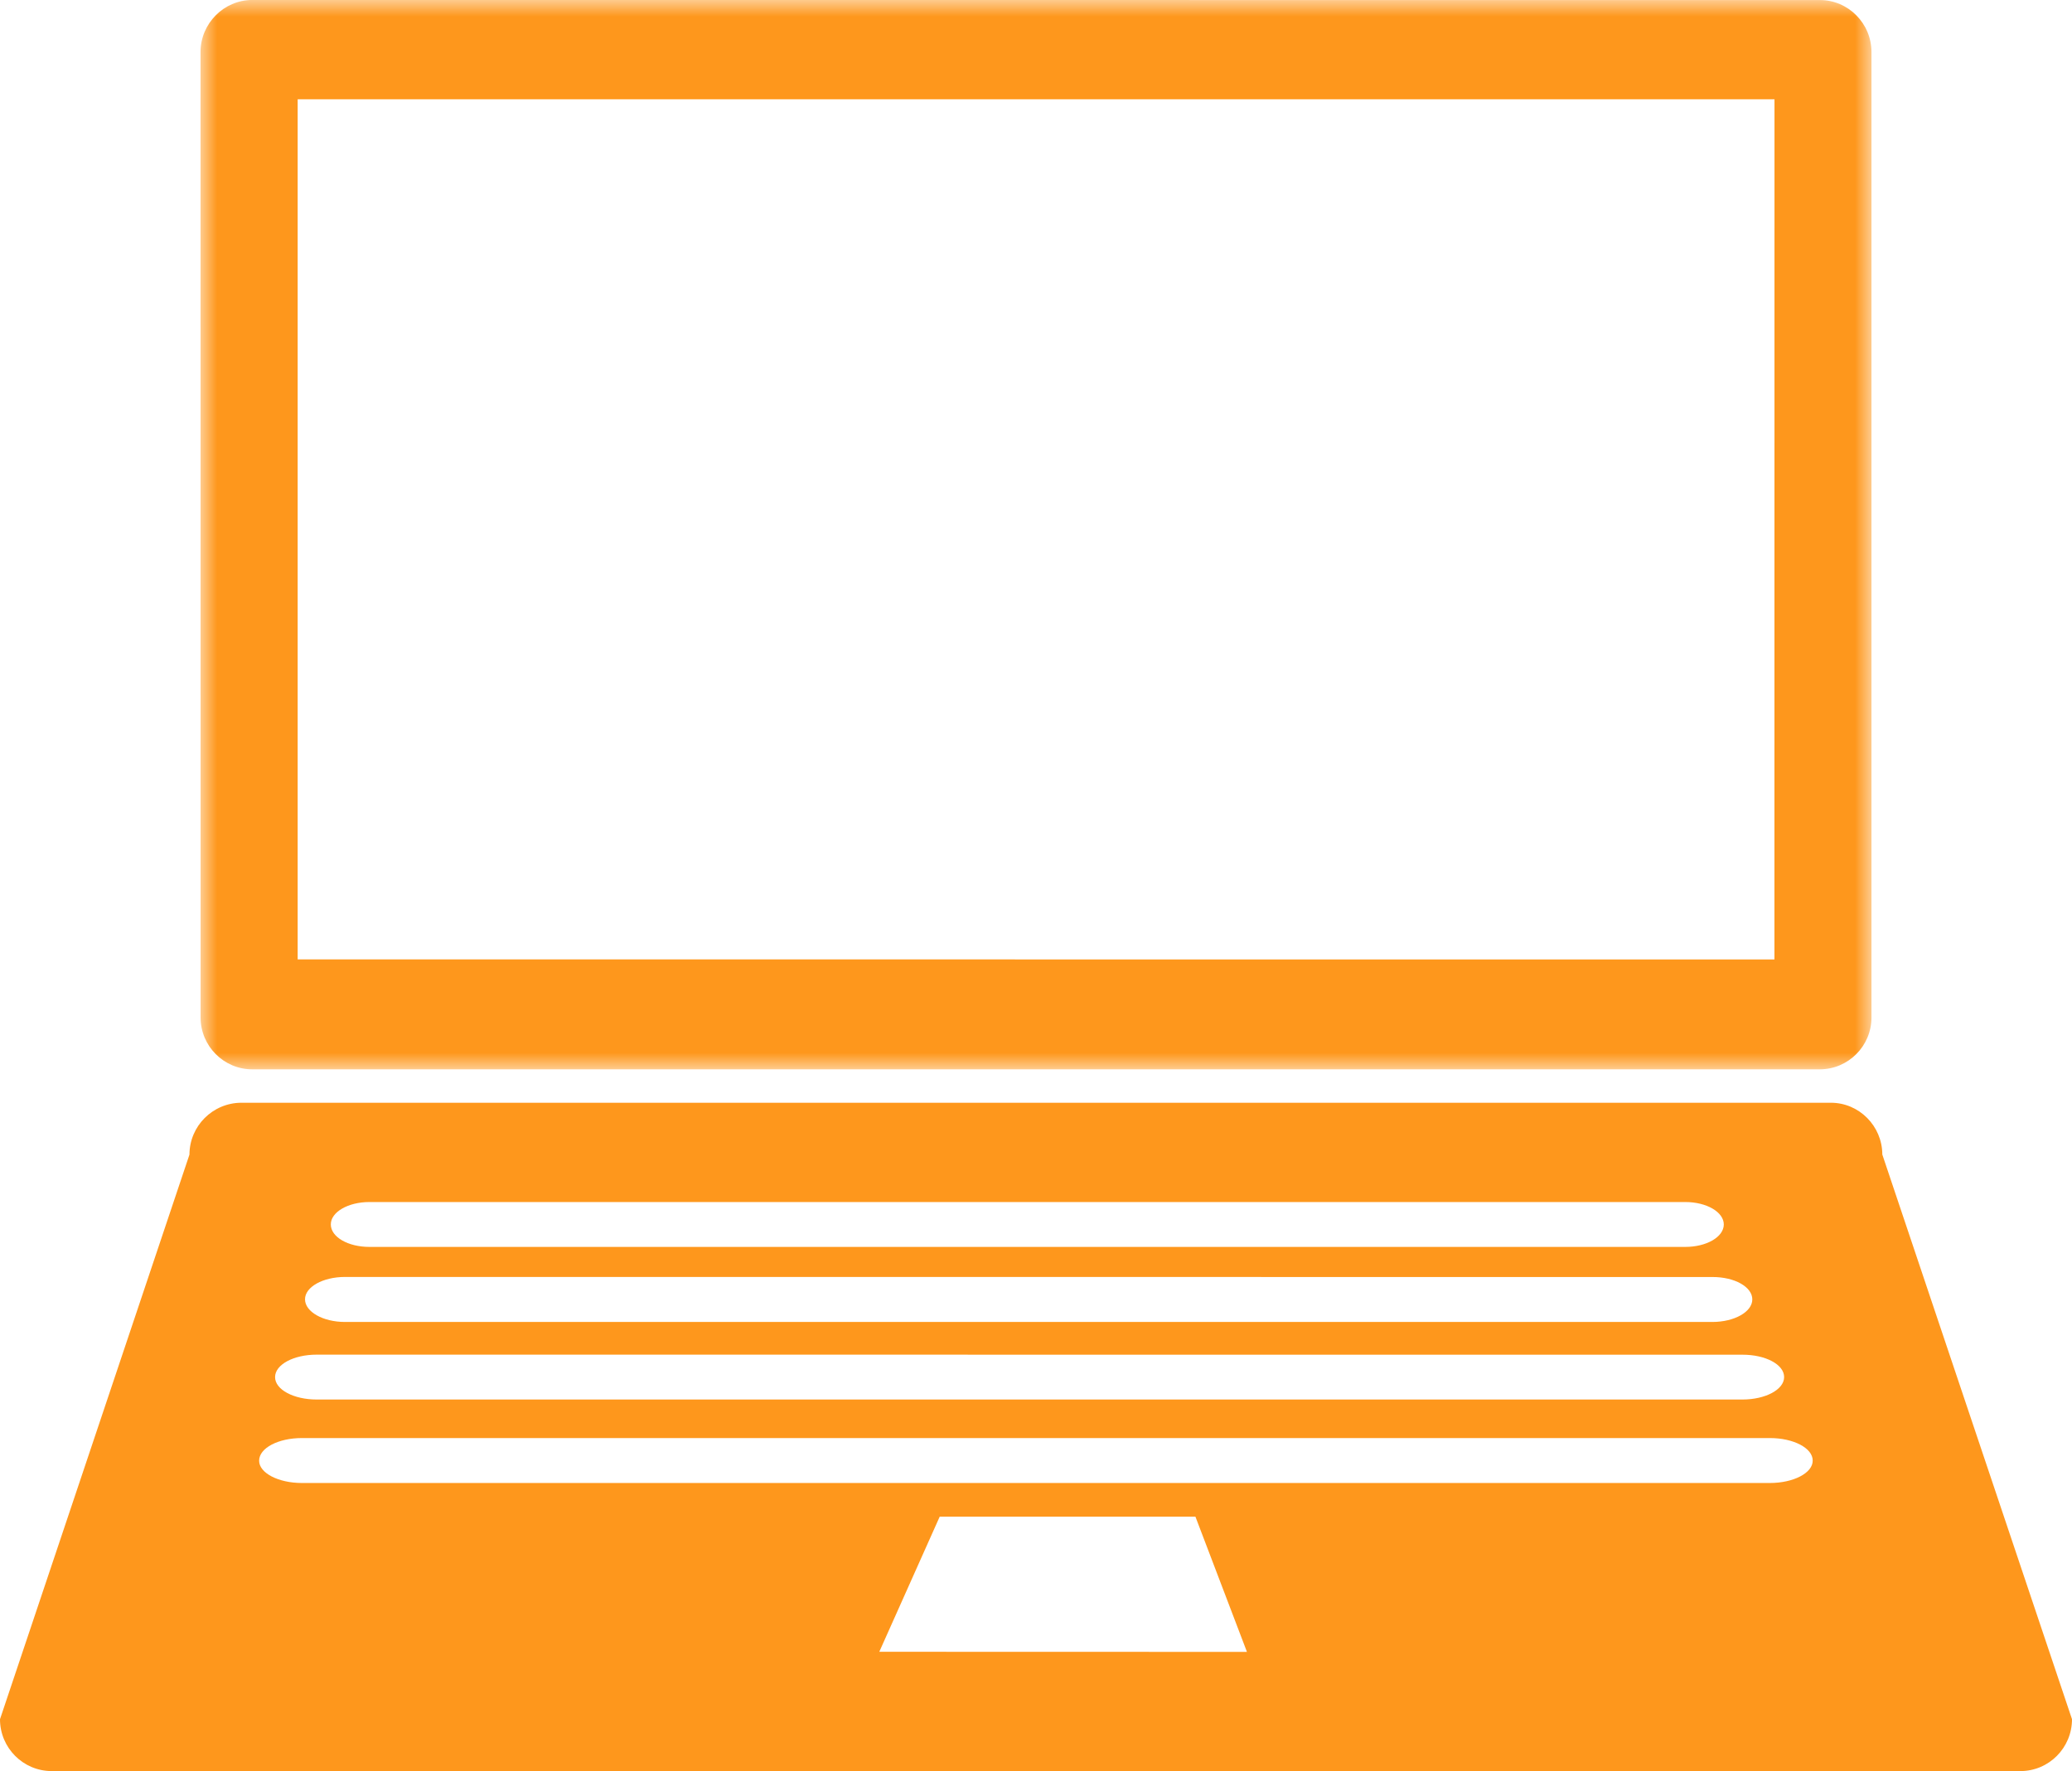 <svg xmlns="http://www.w3.org/2000/svg" xmlns:xlink="http://www.w3.org/1999/xlink" width="62px" height="53px" viewBox="0 0 62 53"><title>Group 6</title><defs><polygon id="path-1" points="0 0 50 0 50 32 0 32"></polygon></defs><g id="NOS+" stroke="none" stroke-width="1" fill="none" fill-rule="evenodd"><g transform="translate(-1138, -949)" id="Group-10"><g transform="translate(980, 915)"><g id="Group-6" transform="translate(158, 34)"><path d="M52.959,44.379 L9.034,44.379 C8.329,44.379 7.751,44.079 7.754,43.711 C7.754,43.334 8.324,43.034 9.034,43.034 L52.959,43.034 C53.666,43.034 54.244,43.334 54.241,43.709 C54.244,44.079 53.666,44.379 52.959,44.379 L52.959,44.379 Z M26.311,49.43 L28.118,45.388 L35.771,45.388 L37.312,49.433 L26.311,49.43 Z M9.477,40.538 L52.139,40.54 C52.827,40.538 53.388,40.833 53.386,41.21 C53.386,41.583 52.827,41.881 52.139,41.881 L9.477,41.881 C8.789,41.881 8.228,41.585 8.231,41.208 C8.233,40.833 8.789,40.538 9.477,40.538 L9.477,40.538 Z M10.321,38.213 L51.24,38.215 C51.904,38.213 52.434,38.51 52.434,38.885 C52.434,39.255 51.902,39.56 51.238,39.56 L10.321,39.56 C9.664,39.56 9.13,39.255 9.127,38.885 C9.123,38.513 9.664,38.213 10.321,38.213 L10.321,38.213 Z M11.052,35.971 L50.43,35.971 C51.063,35.971 51.581,36.269 51.581,36.644 C51.578,37.021 51.058,37.314 50.43,37.314 L11.052,37.314 C10.417,37.314 9.899,37.019 9.899,36.642 C9.897,36.272 10.417,35.971 11.052,35.971 L11.052,35.971 Z M56.324,34.549 C56.322,33.697 55.631,33 54.785,33 L7.217,33 C6.364,33.005 5.671,33.697 5.669,34.552 L0,51.448 C0,52.306 0.693,53 1.548,53 L60.456,53 C61.31,53 62,52.303 62,51.448 L56.324,34.549 Z" id="Fill-1" fill="#FE971C"></path><g id="Group-5" transform="translate(6, 0)"><mask id="mask-2" fill="white"><use xlink:href="#path-1"></use></mask><g id="Clip-4"></g><path d="M47.096,28.712 L2.907,28.71 L2.907,2.971 L47.098,2.971 L47.096,28.712 Z M48.454,0.002 L1.546,-0.001 C0.697,0.002 0.002,0.701 0,1.558 L0.002,30.447 C0.002,31.305 0.697,32 1.548,32 L48.454,32 C49.31,31.998 50,31.3 50,30.447 L50,1.56 C50,0.701 49.305,-0.001 48.454,0.002 L48.454,0.002 Z" id="Fill-3" fill="#FE971C" mask="url(#mask-2)"></path></g></g></g></g></g></svg>